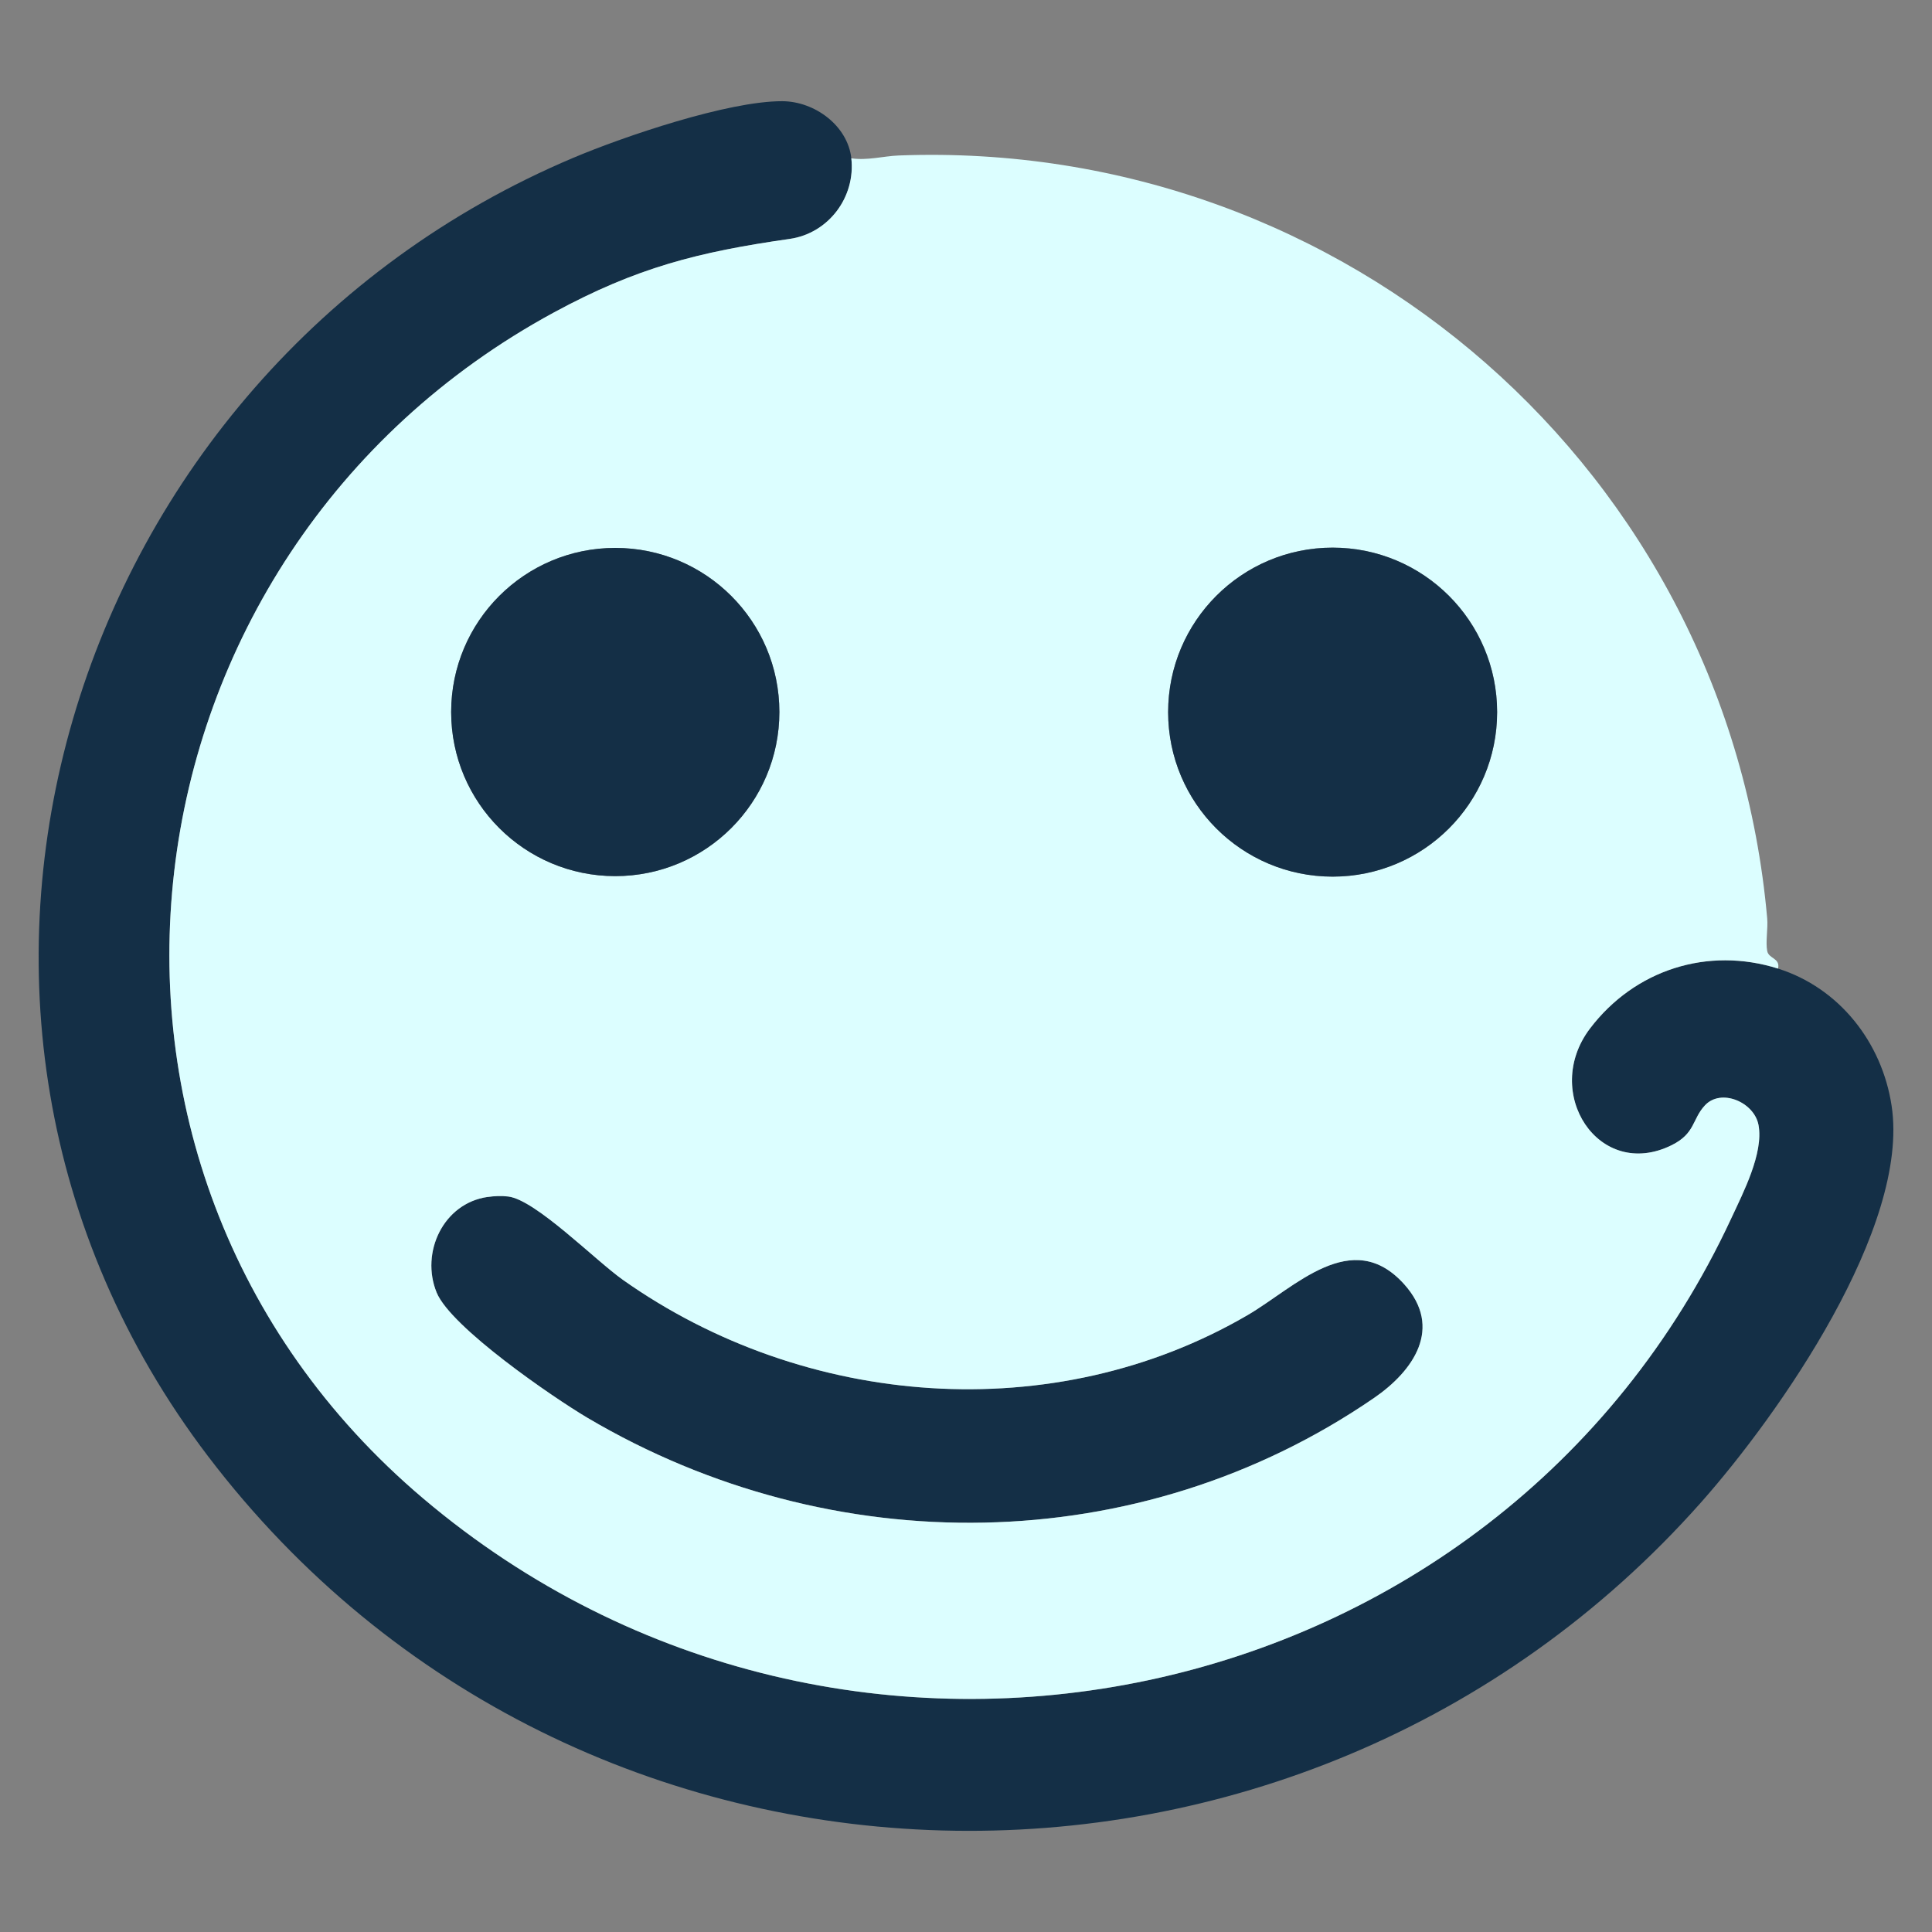 <?xml version='1.0' encoding='utf-8'?>
<svg xmlns="http://www.w3.org/2000/svg" id="Warstwa_1" baseProfile="tiny-ps" version="1.2" viewBox="0 0 500 500">
  
  <rect x="0" y="0" width="500" height="500" fill="#808080" stroke="none"/>
  
  <title>friendlythread.com</title>
<path d="M220.33,40.98c1.13,10.04-5.88,19.42-15.96,20.86-23.74,3.39-39.62,7.44-60.95,19C28.08,143.33,7.86,301.73,109.51,387.79c109.21,92.46,278.24,57.2,338.53-72.46,3.09-6.65,8.41-16.88,7.06-24.16-1.09-5.9-9.67-9.61-13.87-5.09-3.33,3.58-2.45,7.27-8.63,10.31-18.86,9.3-33.71-13.64-21.1-30.22,11.55-15.19,30.46-21.25,48.68-15.49,15.8,5,26.88,19.05,29.37,35.5,4.76,31.44-29.11,79.85-49.35,102.67-103.81,117.06-291.1,113.27-386.37-11.99C-34.35,260.92,17.29,96.23,148.32,40.86c13.26-5.6,40.13-14.71,54.12-14.67,8.38.03,16.93,6.29,17.89,14.79Z" fill="#142f46" />
  <path d="M126.18,309.77c1.79-.26,3.58-.35,5.37-.12,7.09.88,22.52,16.51,29.64,21.55,47,33.24,111.5,38.45,161.74,9.11,12.16-7.1,26.96-23,40.48-7.95,10.16,11.32,2.34,22.45-7.79,29.41-60.88,41.84-140.33,42.51-203.54,5.18-9.04-5.34-35.41-23.47-39.08-32.45-4.22-10.33,1.71-23.09,13.18-24.74Z" fill="#142f46" />
  <g>
    <path d="M460.18,250.67c-18.22-5.76-37.13.3-48.68,15.49-12.6,16.58,2.24,39.52,21.1,30.22,6.17-3.04,5.29-6.73,8.63-10.31,4.21-4.52,12.79-.81,13.87,5.09,1.34,7.29-3.97,17.51-7.06,24.16-60.28,129.66-229.31,164.92-338.53,72.46C7.86,301.73,28.08,143.33,143.41,80.83c21.34-11.56,37.21-15.61,60.95-19,10.08-1.44,17.09-10.82,15.96-20.86,4.13.62,8.36-.58,12.24-.73,115.87-4.42,214.6,82.06,224.79,197.45.23,2.63-.45,6.06,0,8.42.39,2.06,3.42,1.79,2.81,4.55ZM201.7,184.27c0-23.46-19.02-42.47-42.47-42.47s-42.47,19.02-42.47,42.47,19.02,42.47,42.47,42.47,42.47-19.02,42.47-42.47ZM387.46,184.3c0-23.51-19.06-42.57-42.57-42.57s-42.57,19.06-42.57,42.57,19.06,42.57,42.57,42.57,42.57-19.06,42.57-42.57ZM126.18,309.77c-11.48,1.65-17.41,14.41-13.18,24.74,3.67,8.98,30.05,27.11,39.08,32.45,63.2,37.32,142.65,36.66,203.54-5.18,10.13-6.96,17.95-18.09,7.79-29.41-13.51-15.05-28.31.84-40.48,7.95-50.24,29.34-114.74,24.13-161.74-9.11-7.12-5.04-22.55-20.67-29.64-21.55-1.8-.22-3.59-.13-5.37.12Z" fill="#dcfeff" />
    <circle cx="344.88" cy="184.3" r="42.57" fill="#142f46" />
    <circle cx="159.23" cy="184.27" r="42.47" fill="#142f46" />
  </g>
</svg>